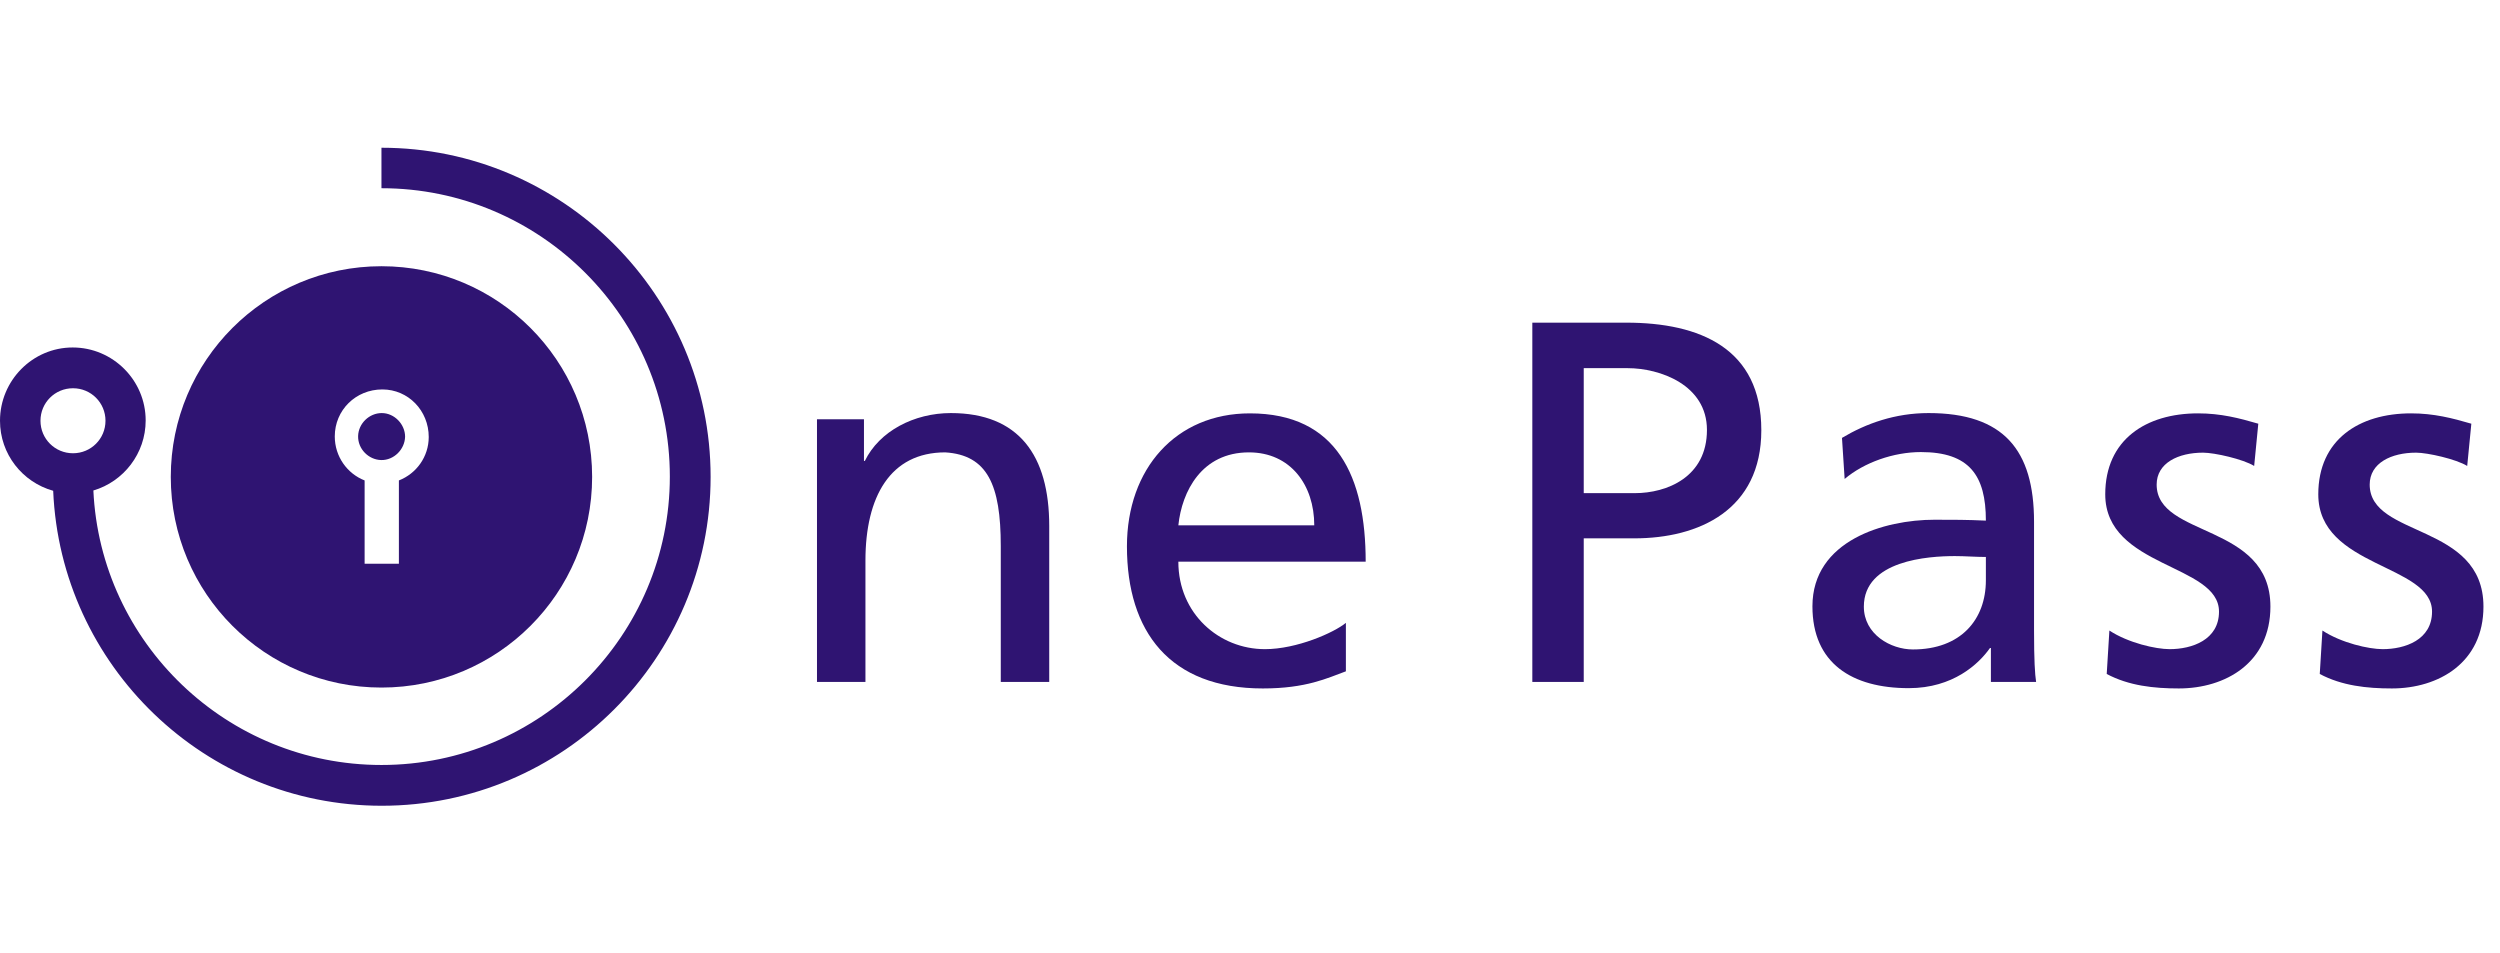 <?xml version="1.0" encoding="UTF-8"?>
<!-- Generator: Adobe Illustrator 27.3.1, SVG Export Plug-In . SVG Version: 6.00 Build 0)  -->
<svg xmlns="http://www.w3.org/2000/svg" xmlns:xlink="http://www.w3.org/1999/xlink" version="1.1" id="Layer_1" x="0px" y="0px" viewBox="0 0 846.1 322.7" style="enable-background:new 0 0 846.1 322.7;" xml:space="preserve">
<style type="text/css">
	.st0{fill:#00ADEE;}
	.st1{fill:#009345;}
	.st2{fill:#F29D26;}
	.st3{fill:#262261;}
	.st4{fill:#FFFFFF;}
	.st5{fill:none;stroke:#262261;stroke-miterlimit:10;}
	.st6{fill:none;stroke:#009345;stroke-miterlimit:10;}
	.st7{fill:#0B1735;}
	.st8{fill:#FBB519;}
	.st9{fill:#00AD82;}
	.st10{fill:#E73438;}
	.st11{fill:#1486C7;}
	.st12{fill:#F2AB19;}
	.st13{fill:#0A01B0;}
	
		.st14{clip-path:url(#SVGID_00000052084751871678899030000006994394549383305889_);fill:url(#SVGID_00000006674954174635694210000011261514206948568986_);}
	
		.st15{clip-path:url(#SVGID_00000183938820478937800500000012717354671953798540_);fill:url(#SVGID_00000029743590028608084570000000319530125988821935_);}
	
		.st16{clip-path:url(#SVGID_00000168115419962772099080000000476062328149550746_);fill:url(#SVGID_00000031188915864296284180000015790231233928261252_);}
	
		.st17{clip-path:url(#SVGID_00000068645518055554939850000009038622044556622475_);fill:url(#SVGID_00000038381220682254133300000017026560167091711373_);}
	
		.st18{clip-path:url(#SVGID_00000076601168122461459280000003814967466371669181_);fill:url(#SVGID_00000003084790012164369040000018119282513033722756_);}
	
		.st19{clip-path:url(#SVGID_00000159460995324086561950000015258073269492245160_);fill:url(#SVGID_00000083788777172049957760000016795409793585950390_);}
	
		.st20{clip-path:url(#SVGID_00000163041719715104321220000005529992306313965740_);fill:url(#SVGID_00000167367412950520381980000014344717634863807419_);}
	
		.st21{clip-path:url(#SVGID_00000075870769630073377700000015184077617066710930_);fill:url(#SVGID_00000133491384868397950320000012737679029707154570_);}
	
		.st22{clip-path:url(#SVGID_00000064338764060357668530000008329782558263892661_);fill:url(#SVGID_00000137108677794438118220000004203657065239505036_);}
	
		.st23{clip-path:url(#SVGID_00000001656347635969179390000012587232445034079875_);fill:url(#SVGID_00000168080390578003766500000009930769959704370310_);}
	
		.st24{clip-path:url(#SVGID_00000106111643906487696610000002386025791243231141_);fill:url(#SVGID_00000041269538684743518450000016725127012461312902_);}
	
		.st25{clip-path:url(#SVGID_00000086653509045744686340000014794267830363356801_);fill:url(#SVGID_00000125575515547722362200000003793727655241715609_);}
	
		.st26{clip-path:url(#SVGID_00000132786683597973863780000006508628144571697339_);fill:url(#SVGID_00000133516600723324580610000017880394185364075934_);}
	
		.st27{clip-path:url(#SVGID_00000013891292002427049900000008054616416989296041_);fill:url(#SVGID_00000143606287146778028590000000930041495256576668_);}
	
		.st28{clip-path:url(#SVGID_00000069381987674820369510000006788446653404097705_);fill:url(#SVGID_00000116918698383307179240000006344700471344885422_);}
	
		.st29{clip-path:url(#SVGID_00000065788362112753893730000005022402414221483419_);fill:url(#SVGID_00000142868155956419661430000003433989825915966132_);}
	
		.st30{clip-path:url(#SVGID_00000124123371656132937210000016813063923615695755_);fill:url(#SVGID_00000088813681680602915900000002667702789196367015_);}
	
		.st31{clip-path:url(#SVGID_00000072245011965657746770000018289821386178742426_);fill:url(#SVGID_00000135690953803855615710000014420272259915176614_);}
	
		.st32{clip-path:url(#SVGID_00000018216172474449606190000011410493878118943673_);fill:url(#SVGID_00000057150165356991180670000001841505217121812100_);}
	
		.st33{clip-path:url(#SVGID_00000098942499169144043830000017836743827192687275_);fill:url(#SVGID_00000097462054107497226230000001672485008669458593_);}
	
		.st34{clip-path:url(#SVGID_00000137812901225267634700000012153300150400820903_);fill:url(#SVGID_00000132771495351227073210000014753967128140107676_);}
	
		.st35{clip-path:url(#SVGID_00000172419200835523048340000011091349153808891541_);fill:url(#SVGID_00000036241371472954701620000005735147911808100252_);}
	
		.st36{clip-path:url(#SVGID_00000173868957212881408130000002242151437658052264_);fill:url(#SVGID_00000025411978959944181770000000060413388692441222_);}
	
		.st37{clip-path:url(#SVGID_00000132808994367820292430000007824331839187067057_);fill:url(#SVGID_00000059305697998965273740000003828286204184717221_);}
	
		.st38{clip-path:url(#SVGID_00000013173379295123691700000011608328076607706814_);fill:url(#SVGID_00000024688755320190800530000000479094995429029258_);}
	
		.st39{clip-path:url(#SVGID_00000115495193135272809630000010425191784488962199_);fill:url(#SVGID_00000049224288079944156960000000659762117018222237_);}
	
		.st40{clip-path:url(#SVGID_00000142891220748205242580000010397161766161566117_);fill:url(#SVGID_00000023979589360857782640000008564405227566237885_);}
	.st41{fill:#06B092;}
	.st42{fill:#00404C;}
	.st43{fill:#2A3640;}
	.st44{fill:#D72F00;}
	.st45{fill:#0C4D77;}
	.st46{fill:#0988C9;}
	.st47{fill:#2EA26A;}
	.st48{fill:#71C2B4;}
	.st49{fill:#192C33;}
	.st50{fill:#FF575E;}
	.st51{fill-rule:evenodd;clip-rule:evenodd;fill:#192C33;}
	.st52{fill:#282827;}
	.st53{fill:#E7563F;}
	.st54{fill:#1E1E1E;}
	.st55{fill:#EE434E;}
	.st56{fill:#EE4823;}
	.st57{fill:#5350A2;}
	.st58{fill:#005FA9;}
	.st59{fill:#5091CD;}
	.st60{fill:#F59120;}
	.st61{fill:#FF7C00;}
	.st62{fill:#06154A;}
	.st63{fill:#2F1472;}
	.st64{fill:#31353F;}
	.st65{fill:#4715B5;}
	.st66{fill:#35A8E0;}
	.st67{fill:#30343F;}
	.st68{fill:#0A3348;}
	.st69{fill:#009DBE;}
	.st70{fill:#010180;}
	.st71{fill:#004AFD;}
	.st72{fill:#1315CC;}
	.st73{fill:none;stroke:#C4C4C4;stroke-width:2;stroke-miterlimit:10;}
</style>
<g>
	<g>
		<path class="st63" d="M276.5,141.9h15.9v14.1h0.3c4.9-10.1,16.7-16.2,29.1-16.2c23,0,33.3,14.3,33.3,38.2v52.8h-16.4v-46    c0-20.7-4.5-30.8-18.8-31.7c-18.6,0-27,15-27,36.6v41.1h-16.4V141.9z"></path>
		<path class="st63" d="M455.5,227.2c-6.3,2.3-13.4,5.8-28.1,5.8c-31.5,0-46-19.2-46-48.1c0-26.3,16.6-45,41.6-45    c29.6,0,39.2,21.6,39.2,50.2h-63.4c0,17.6,13.8,29.6,29.3,29.6c10.8,0,23.4-5.6,27.4-8.9V227.2z M444.8,177.8    c0-13.6-8-24.7-22.1-24.7c-16,0-22.7,13.2-23.9,24.7H444.8z"></path>
		<path class="st63" d="M518.5,109.2h31.9c24.9,0,45.7,8.7,45.7,36.4c0,27-21.1,36.6-43,36.6H536v48.6h-17.4V109.2z M536,166.9h17.3    c10.8,0,24.4-5.4,24.4-21.4c0-15.3-16-20.9-26.8-20.9H536V166.9z"></path>
		<path class="st63" d="M623.4,148.2c8.2-4.9,18-8.4,29.3-8.4c25.4,0,35.7,12.5,35.7,36.8v36.8c0,10.1,0.3,14.8,0.7,17.4h-15.3    v-11.5h-0.3c-3.8,5.4-12.5,13.6-27.5,13.6c-19.2,0-32.6-8.4-32.6-27.7c0-22.3,24.4-29.3,41.3-29.3c6.4,0,11,0,17.4,0.3    c0-15.3-5.6-23.2-22-23.2c-9.2,0-19.2,3.5-25.8,9.1L623.4,148.2z M672.1,188.5c-3.5,0-7-0.3-10.5-0.3c-8.9,0-30.8,1.4-30.8,17.1    c0,9.4,9.1,14.5,16.6,14.5c16.2,0,24.7-10.1,24.7-23.4V188.5z"></path>
		<path class="st63" d="M713.9,213.4c6.4,4.2,15.7,6.3,20.4,6.3c7.5,0,16.7-3.1,16.7-12.7c0-16.2-38.5-14.8-38.5-39.7    c0-18.5,13.8-27.4,31.4-27.4c7.7,0,13.9,1.6,20.4,3.5l-1.4,14.3c-3.7-2.3-13.4-4.5-17.3-4.5c-8.4,0-15.7,3.5-15.7,10.8    c0,18.1,38.5,12.9,38.5,41.3c0,19-15.2,27.7-31,27.7c-8.4,0-16.9-0.9-24.4-4.9L713.9,213.4z"></path>
		<path class="st63" d="M786,213.4c6.4,4.2,15.7,6.3,20.4,6.3c7.5,0,16.7-3.1,16.7-12.7c0-16.2-38.5-14.8-38.5-39.7    c0-18.5,13.8-27.4,31.4-27.4c7.7,0,13.9,1.6,20.4,3.5l-1.4,14.3c-3.7-2.3-13.4-4.5-17.3-4.5c-8.4,0-15.7,3.5-15.7,10.8    c0,18.1,38.5,12.9,38.5,41.3c0,19-15.2,27.7-31,27.7c-8.4,0-16.9-0.9-24.4-4.9L786,213.4z"></path>
	</g>
	<path class="st63" d="M129.1,50v13.7c53.8,0,97.6,43.8,97.6,97.6c0,53.8-43.8,97.6-97.6,97.6c-52.3,0-95.1-41.3-97.5-92.9   c10.2-3,17.7-12.5,17.7-23.7c0-13.6-11.1-24.7-24.7-24.7S0,128.8,0,142.4c0,11.3,7.6,20.8,18,23.7c2.5,59.2,51.4,106.6,111.2,106.6   c61.4,0,111.3-49.9,111.3-111.3C240.5,100,190.5,50,129.1,50z M13.7,142.4c0-6.1,4.9-11,11-11s11,4.9,11,11c0,6.1-4.9,11-11,11   S13.7,148.5,13.7,142.4z"></path>
	<g>
		<path class="st63" d="M129.2,139.8c-4.2,0-7.9,3.5-8,7.8c-0.1,4.3,3.5,8,7.8,8.1c4.3,0.1,8-3.6,8.1-7.9    C137.1,143.6,133.5,139.8,129.2,139.8z"></path>
		<path class="st63" d="M129.1,90.1c-39.4,0-71.3,31.9-71.3,71.3s31.9,71.3,71.3,71.3s71.3-31.9,71.3-71.3S168.5,90.1,129.1,90.1z     M135,162.6v28.2h-11.6v-28.2c-5.9-2.3-10.1-8.1-10.1-14.9c0-8.9,7.1-15.9,16.1-15.9c8.8,0,15.7,7.2,15.7,16.1    C145.1,154.6,140.9,160.3,135,162.6z"></path>
	</g>
</g>
</svg>
